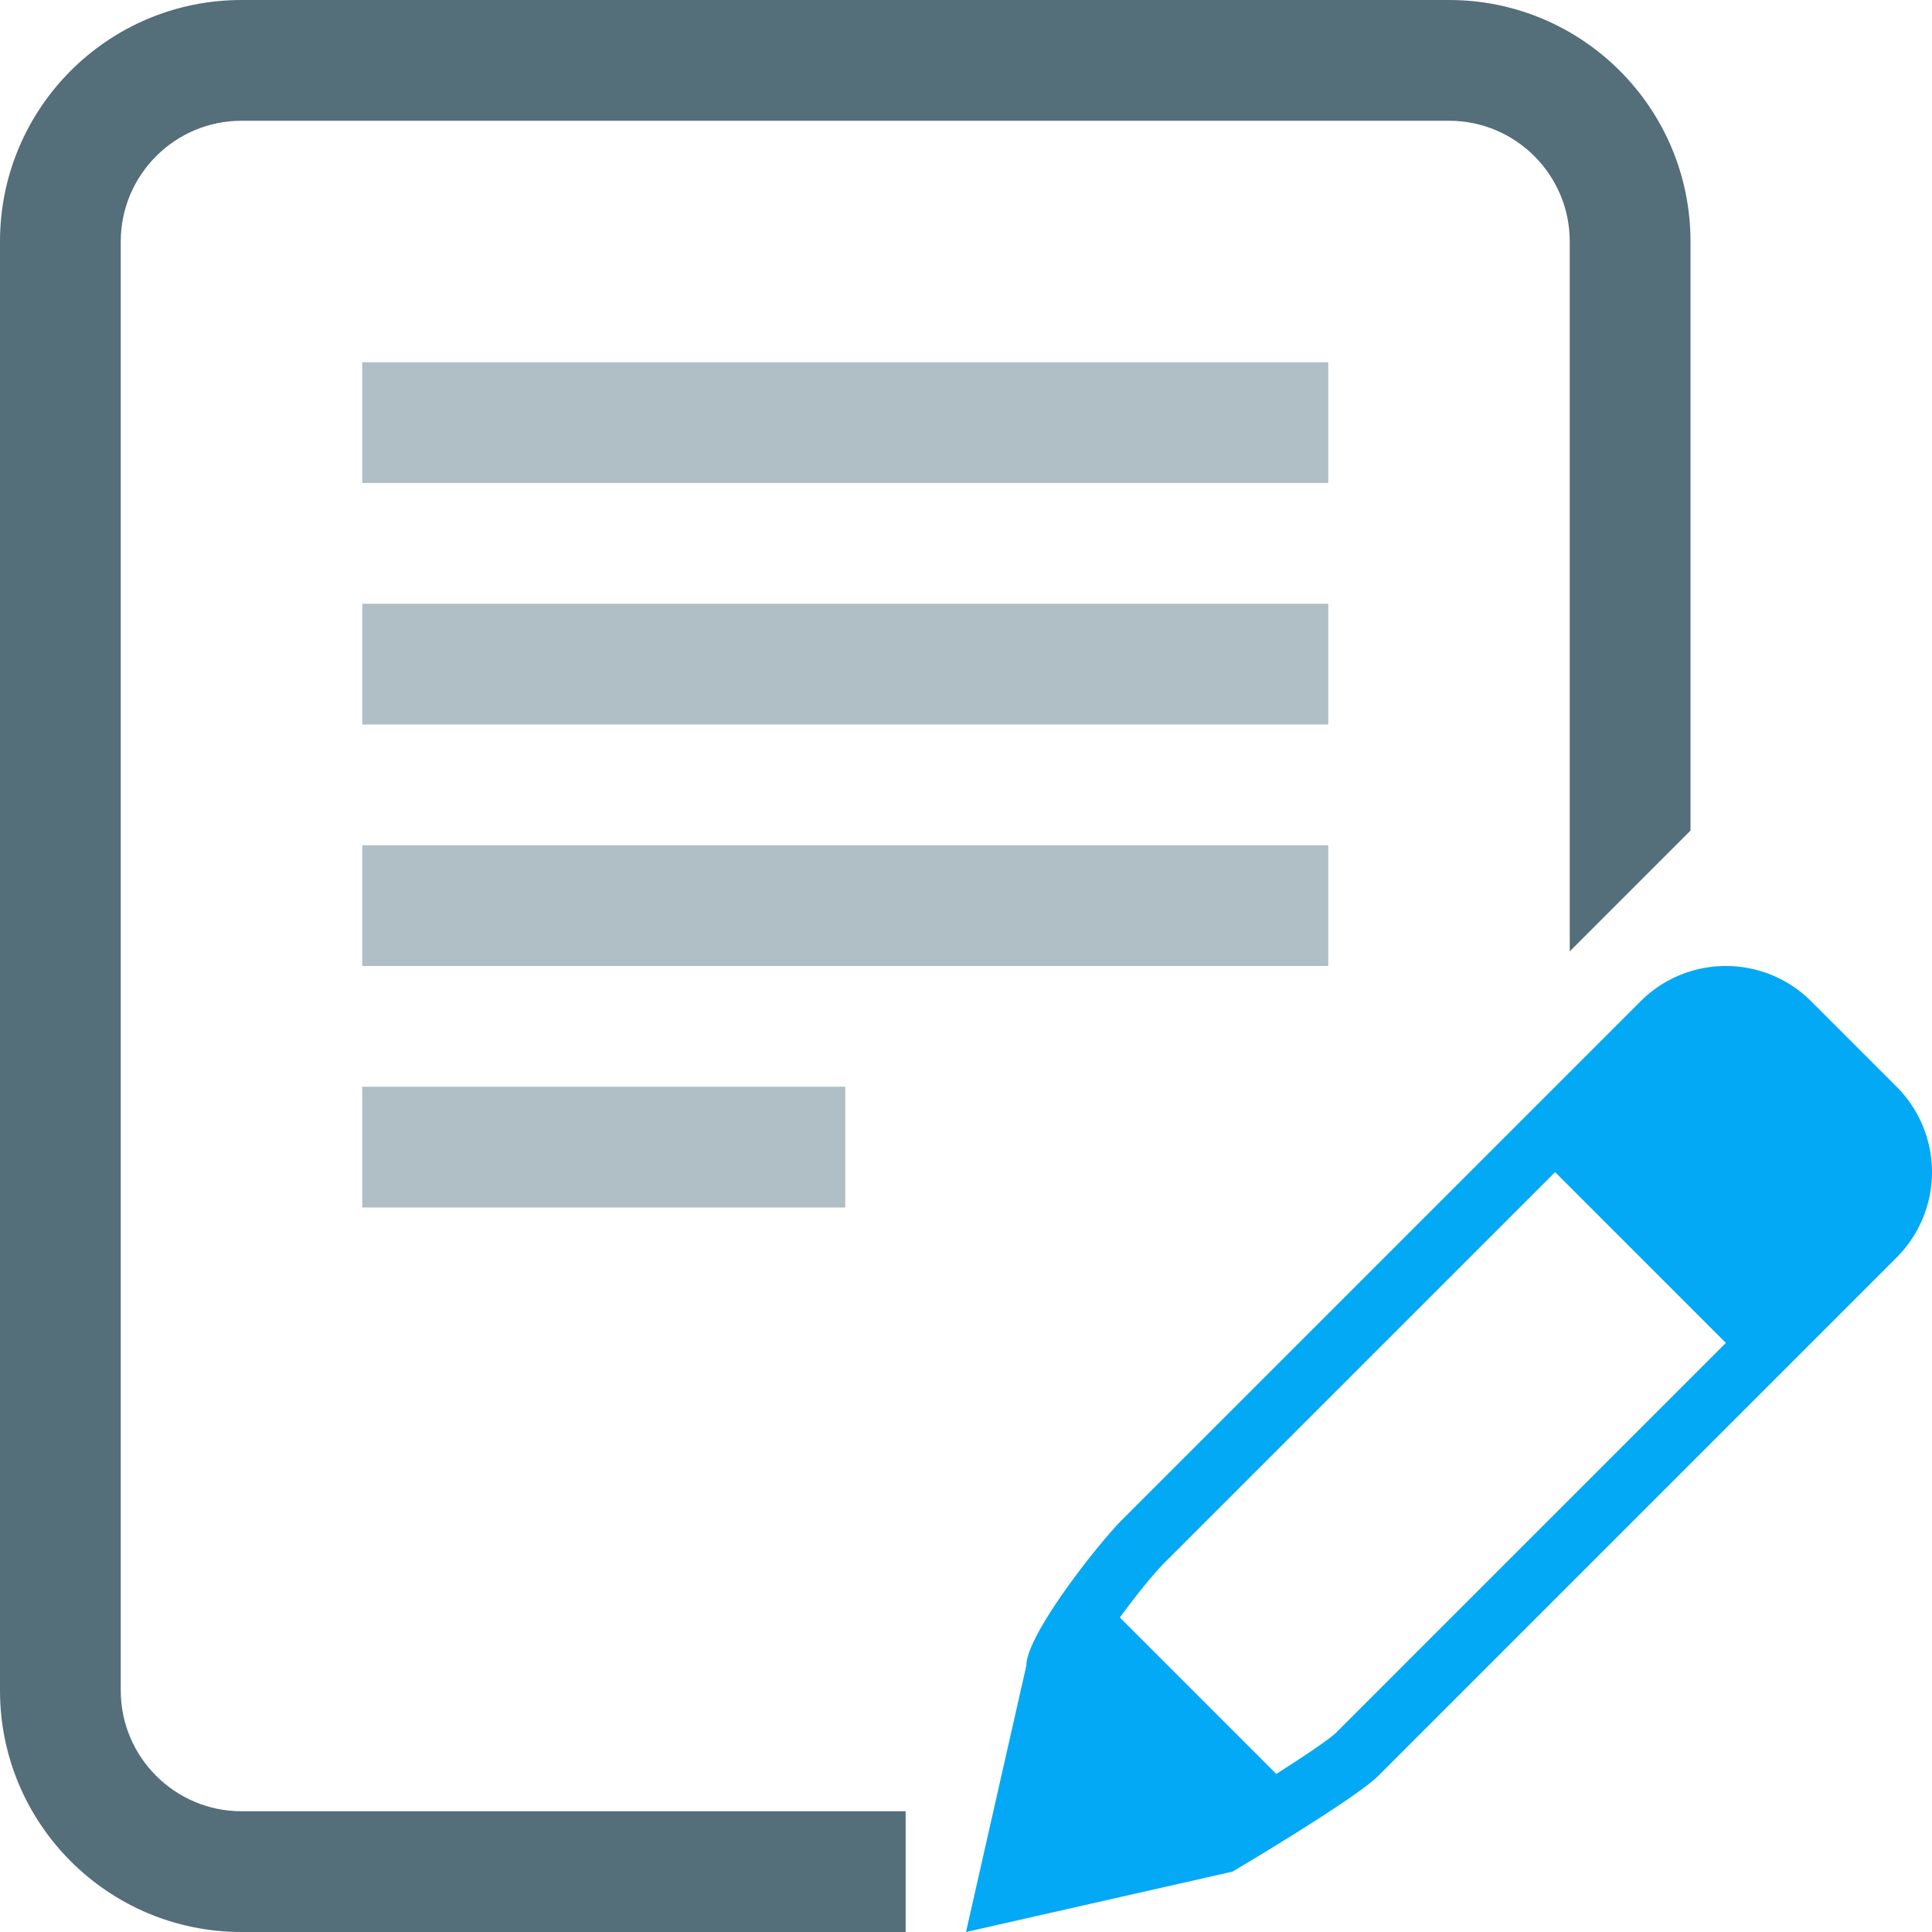 <svg xmlns="http://www.w3.org/2000/svg" xml:space="preserve" width="128" height="128"><path fill="#546E7A" fill-rule="evenodd" d="M96 0H16C7.164 0 0 7.164 0 16v96c0 8.836 7.164 16 16 16h44v-8H16c-4.406 0-8-3.586-8-8V16c0-4.414 3.594-8 8-8h80c4.414 0 8 3.586 8 8v47.031l8-8V16c0-8.836-7.164-16-16-16" clip-rule="evenodd"/><path fill="#03A9F4" d="M125.656 72 120 66.344c-1.563-1.563-3.609-2.344-5.656-2.344s-4.094.781-5.656 2.344l-34.344 34.344c-1.563 1.563-6.342 7.605-6.344 9.652L64 128l17.656-4s8.094-4.781 9.656-6.344l34.344-34.344a7.996 7.996 0 0 0 0-11.312m-37.164 42.82c-.453.43-2.02 1.488-3.934 2.707l-10.363-10.363c1.063-1.457 2.246-2.922 2.977-3.648l25.859-25.859 11.313 11.313z"/><path fill="#B0BEC5" d="M88 32H24v-8h64zM88 48H24v-8h64zM88 64H24v-8h64zM56 80H24v-8h32z"/></svg>
